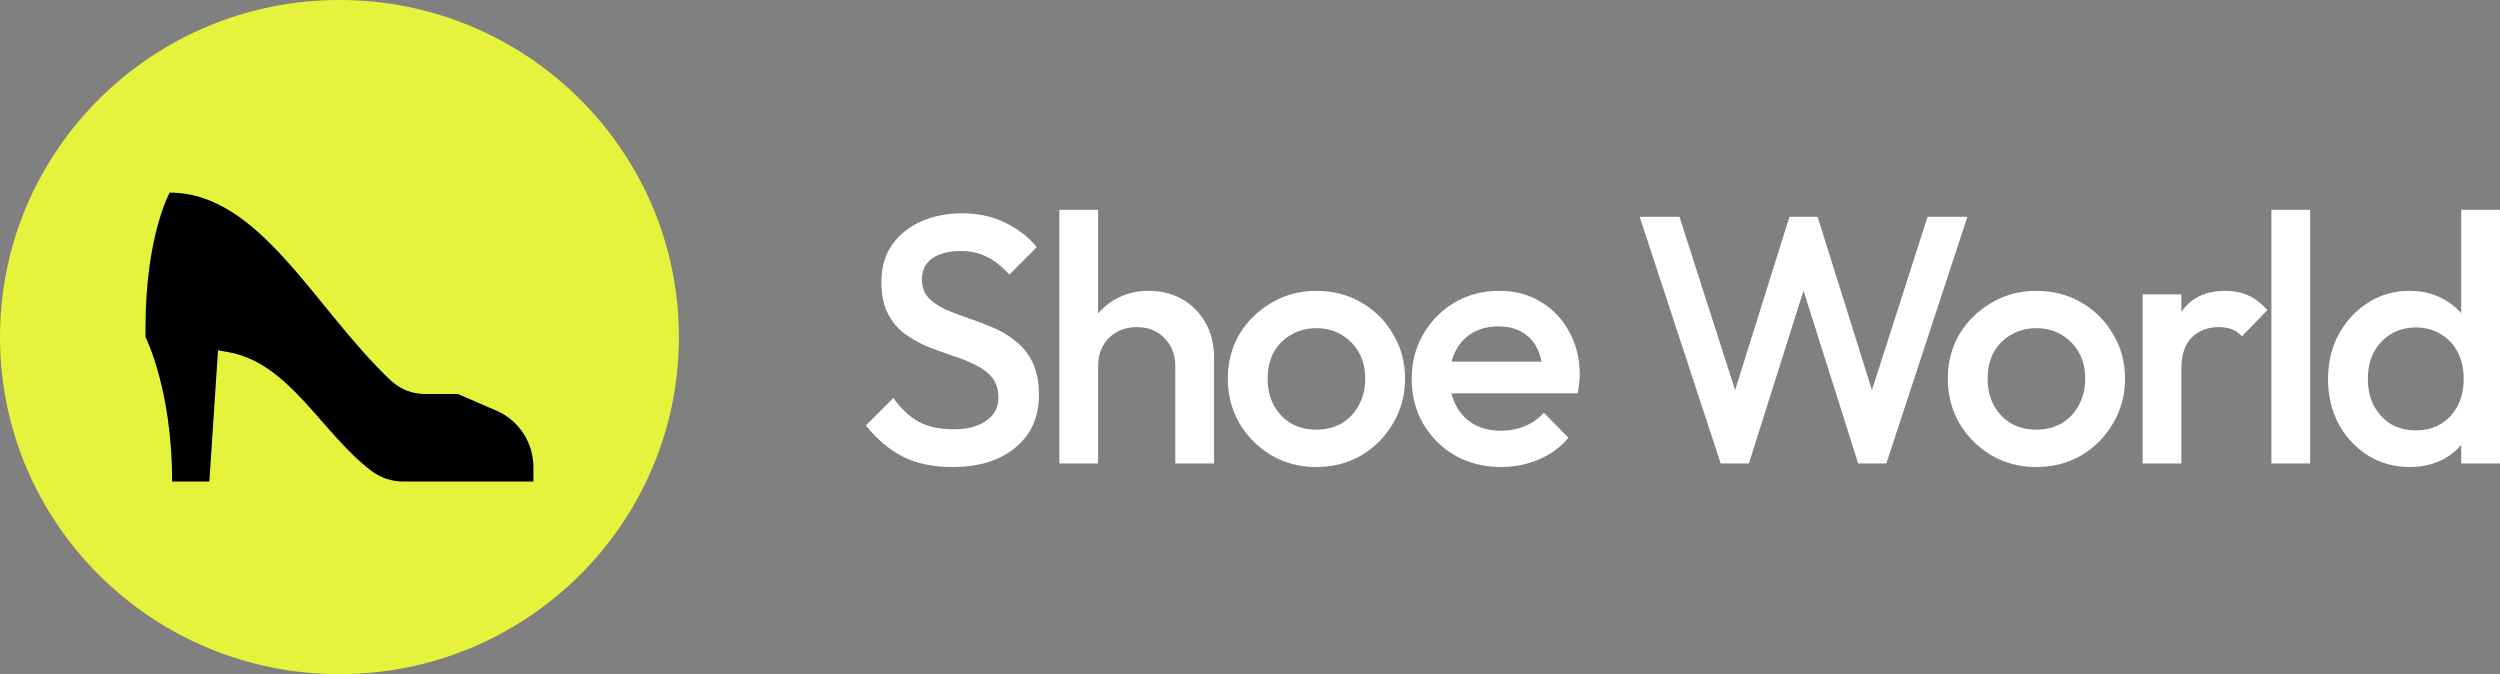 <svg width="178" height="48" viewBox="0 0 178 48" fill="none" xmlns="http://www.w3.org/2000/svg">
<rect x="0" y="0" width="178" height="48" fill="#808080" stroke="none"/>
<path d="M24.168 48C37.516 48 48.337 37.255 48.337 24C48.337 10.745 37.516 0 24.168 0C10.82 0 0 10.745 0 24C0 37.255 10.82 48 24.168 48Z" fill="#E5F33C"/>
<path d="M35.358 29.244L32.603 28.053H30.253C29.348 28.053 28.475 27.707 27.811 27.08C22.347 21.916 18.507 13.714 12.078 13.714C12.078 13.714 10.359 16.808 10.359 23.343V24C10.359 24 12.255 27.709 12.255 34.286H14.906L15.523 24.939L16.284 25.078C20.632 25.869 22.89 30.824 26.43 33.516C27.087 34.016 27.886 34.286 28.706 34.286H37.98V33.281C37.98 31.521 36.948 29.931 35.358 29.244Z" fill="black"/>
<path d="M67.799 33.251C66.411 33.251 65.231 33 64.261 32.498C63.291 31.997 62.422 31.261 61.652 30.291L63.609 28.334C64.094 29.036 64.671 29.588 65.34 29.989C66.009 30.374 66.862 30.566 67.899 30.566C68.869 30.566 69.639 30.366 70.207 29.964C70.793 29.563 71.085 29.011 71.085 28.308C71.085 27.723 70.935 27.246 70.634 26.878C70.333 26.511 69.931 26.209 69.43 25.975C68.945 25.724 68.401 25.507 67.799 25.323C67.213 25.122 66.62 24.905 66.018 24.671C65.432 24.42 64.889 24.11 64.387 23.742C63.902 23.375 63.509 22.898 63.208 22.312C62.907 21.727 62.756 20.983 62.756 20.08C62.756 19.043 63.007 18.165 63.509 17.445C64.027 16.709 64.721 16.149 65.591 15.764C66.461 15.38 67.431 15.187 68.501 15.187C69.655 15.187 70.684 15.413 71.587 15.865C72.507 16.316 73.251 16.893 73.82 17.596L71.863 19.553C71.361 18.984 70.835 18.566 70.283 18.298C69.747 18.014 69.129 17.872 68.426 17.872C67.556 17.872 66.871 18.047 66.369 18.399C65.884 18.75 65.641 19.243 65.641 19.879C65.641 20.414 65.792 20.849 66.093 21.183C66.394 21.501 66.787 21.777 67.272 22.011C67.774 22.229 68.317 22.438 68.903 22.639C69.505 22.839 70.099 23.065 70.684 23.316C71.286 23.567 71.83 23.893 72.315 24.294C72.817 24.679 73.218 25.181 73.519 25.8C73.82 26.419 73.971 27.196 73.971 28.133C73.971 29.705 73.41 30.951 72.29 31.871C71.186 32.791 69.689 33.251 67.799 33.251ZM83.68 33V26.051C83.68 25.248 83.42 24.587 82.902 24.069C82.4 23.55 81.748 23.291 80.945 23.291C80.41 23.291 79.933 23.408 79.515 23.642C79.097 23.876 78.771 24.202 78.537 24.62C78.302 25.039 78.185 25.515 78.185 26.051L77.107 25.448C77.107 24.529 77.307 23.717 77.709 23.015C78.11 22.296 78.662 21.735 79.365 21.334C80.084 20.916 80.886 20.707 81.773 20.707C82.676 20.707 83.479 20.907 84.181 21.309C84.884 21.71 85.436 22.271 85.837 22.99C86.239 23.692 86.439 24.512 86.439 25.448V33H83.68ZM75.426 33V14.937H78.185V33H75.426ZM93.718 33.251C92.547 33.251 91.485 32.975 90.532 32.423C89.578 31.854 88.817 31.093 88.249 30.14C87.697 29.187 87.421 28.125 87.421 26.954C87.421 25.783 87.697 24.729 88.249 23.793C88.817 22.856 89.578 22.112 90.532 21.56C91.485 20.991 92.547 20.707 93.718 20.707C94.905 20.707 95.976 20.983 96.929 21.535C97.882 22.087 98.635 22.839 99.187 23.793C99.756 24.729 100.04 25.783 100.04 26.954C100.04 28.125 99.756 29.187 99.187 30.14C98.635 31.093 97.882 31.854 96.929 32.423C95.976 32.975 94.905 33.251 93.718 33.251ZM93.718 30.591C94.404 30.591 95.006 30.441 95.524 30.14C96.059 29.822 96.469 29.387 96.754 28.835C97.055 28.283 97.205 27.656 97.205 26.954C97.205 26.251 97.055 25.632 96.754 25.097C96.452 24.562 96.043 24.144 95.524 23.843C95.006 23.525 94.404 23.366 93.718 23.366C93.049 23.366 92.447 23.525 91.912 23.843C91.393 24.144 90.983 24.562 90.682 25.097C90.398 25.632 90.256 26.251 90.256 26.954C90.256 27.656 90.398 28.283 90.682 28.835C90.983 29.387 91.393 29.822 91.912 30.14C92.447 30.441 93.049 30.591 93.718 30.591ZM106.884 33.251C105.68 33.251 104.593 32.983 103.623 32.448C102.67 31.896 101.909 31.143 101.34 30.19C100.788 29.237 100.512 28.166 100.512 26.979C100.512 25.791 100.788 24.729 101.34 23.793C101.892 22.839 102.636 22.087 103.573 21.535C104.526 20.983 105.58 20.707 106.734 20.707C107.854 20.707 108.841 20.966 109.694 21.485C110.564 22.003 111.241 22.714 111.726 23.617C112.228 24.52 112.479 25.549 112.479 26.703C112.479 26.904 112.462 27.113 112.429 27.33C112.412 27.531 112.379 27.757 112.329 28.007H102.444V25.75H110.898L109.87 26.653C109.836 25.917 109.694 25.298 109.443 24.796C109.192 24.294 108.833 23.91 108.365 23.642C107.913 23.375 107.353 23.241 106.684 23.241C105.981 23.241 105.371 23.391 104.852 23.692C104.334 23.993 103.932 24.42 103.648 24.972C103.364 25.507 103.221 26.151 103.221 26.904C103.221 27.656 103.372 28.317 103.673 28.886C103.974 29.454 104.401 29.897 104.953 30.215C105.505 30.516 106.14 30.667 106.859 30.667C107.478 30.667 108.047 30.558 108.565 30.341C109.1 30.123 109.552 29.805 109.92 29.387L111.676 31.169C111.091 31.854 110.38 32.373 109.544 32.724C108.707 33.075 107.821 33.251 106.884 33.251ZM122.515 33L116.745 15.438H119.58L123.92 28.961H123.168L127.408 15.438H129.415L133.655 28.961H132.902L137.242 15.438H140.077L134.307 33H132.3L128.035 19.503H128.787L124.522 33H122.515ZM144.98 33.251C143.81 33.251 142.748 32.975 141.794 32.423C140.841 31.854 140.08 31.093 139.511 30.14C138.959 29.187 138.683 28.125 138.683 26.954C138.683 25.783 138.959 24.729 139.511 23.793C140.08 22.856 140.841 22.112 141.794 21.56C142.748 20.991 143.81 20.707 144.98 20.707C146.168 20.707 147.238 20.983 148.192 21.535C149.145 22.087 149.898 22.839 150.45 23.793C151.018 24.729 151.303 25.783 151.303 26.954C151.303 28.125 151.018 29.187 150.45 30.14C149.898 31.093 149.145 31.854 148.192 32.423C147.238 32.975 146.168 33.251 144.98 33.251ZM144.98 30.591C145.666 30.591 146.268 30.441 146.787 30.14C147.322 29.822 147.732 29.387 148.016 28.835C148.317 28.283 148.468 27.656 148.468 26.954C148.468 26.251 148.317 25.632 148.016 25.097C147.715 24.562 147.305 24.144 146.787 23.843C146.268 23.525 145.666 23.366 144.98 23.366C144.311 23.366 143.709 23.525 143.174 23.843C142.656 24.144 142.246 24.562 141.945 25.097C141.66 25.632 141.518 26.251 141.518 26.954C141.518 27.656 141.66 28.283 141.945 28.835C142.246 29.387 142.656 29.822 143.174 30.14C143.709 30.441 144.311 30.591 144.98 30.591ZM152.552 33V20.958H155.312V33H152.552ZM155.312 26.301L154.359 25.825C154.359 24.303 154.693 23.073 155.362 22.137C156.048 21.183 157.077 20.707 158.448 20.707C159.05 20.707 159.594 20.816 160.079 21.033C160.564 21.25 161.015 21.602 161.434 22.087L159.627 23.943C159.41 23.709 159.167 23.542 158.9 23.441C158.632 23.341 158.323 23.291 157.971 23.291C157.202 23.291 156.566 23.533 156.065 24.018C155.563 24.503 155.312 25.265 155.312 26.301ZM161.724 33V14.937H164.483V33H161.724ZM171.552 33.251C170.465 33.251 169.478 32.975 168.592 32.423C167.722 31.871 167.028 31.127 166.509 30.19C166.007 29.237 165.757 28.175 165.757 27.004C165.757 25.816 166.007 24.754 166.509 23.818C167.028 22.864 167.722 22.112 168.592 21.56C169.478 20.991 170.465 20.707 171.552 20.707C172.472 20.707 173.283 20.907 173.986 21.309C174.705 21.694 175.273 22.229 175.692 22.915C176.11 23.6 176.319 24.378 176.319 25.248V28.71C176.319 29.58 176.11 30.357 175.692 31.043C175.29 31.729 174.73 32.272 174.011 32.674C173.291 33.059 172.472 33.251 171.552 33.251ZM172.004 30.642C172.689 30.642 173.283 30.491 173.785 30.19C174.303 29.872 174.705 29.438 174.989 28.886C175.273 28.334 175.416 27.698 175.416 26.979C175.416 26.26 175.273 25.624 174.989 25.072C174.705 24.52 174.303 24.094 173.785 23.793C173.283 23.475 172.689 23.316 172.004 23.316C171.335 23.316 170.741 23.475 170.222 23.793C169.721 24.094 169.319 24.52 169.018 25.072C168.734 25.624 168.592 26.26 168.592 26.979C168.592 27.698 168.734 28.334 169.018 28.886C169.319 29.438 169.721 29.872 170.222 30.19C170.741 30.491 171.335 30.642 172.004 30.642ZM178 33H175.24V29.764L175.717 26.828L175.24 23.918V14.937H178V33Z" fill="white"/>
</svg>